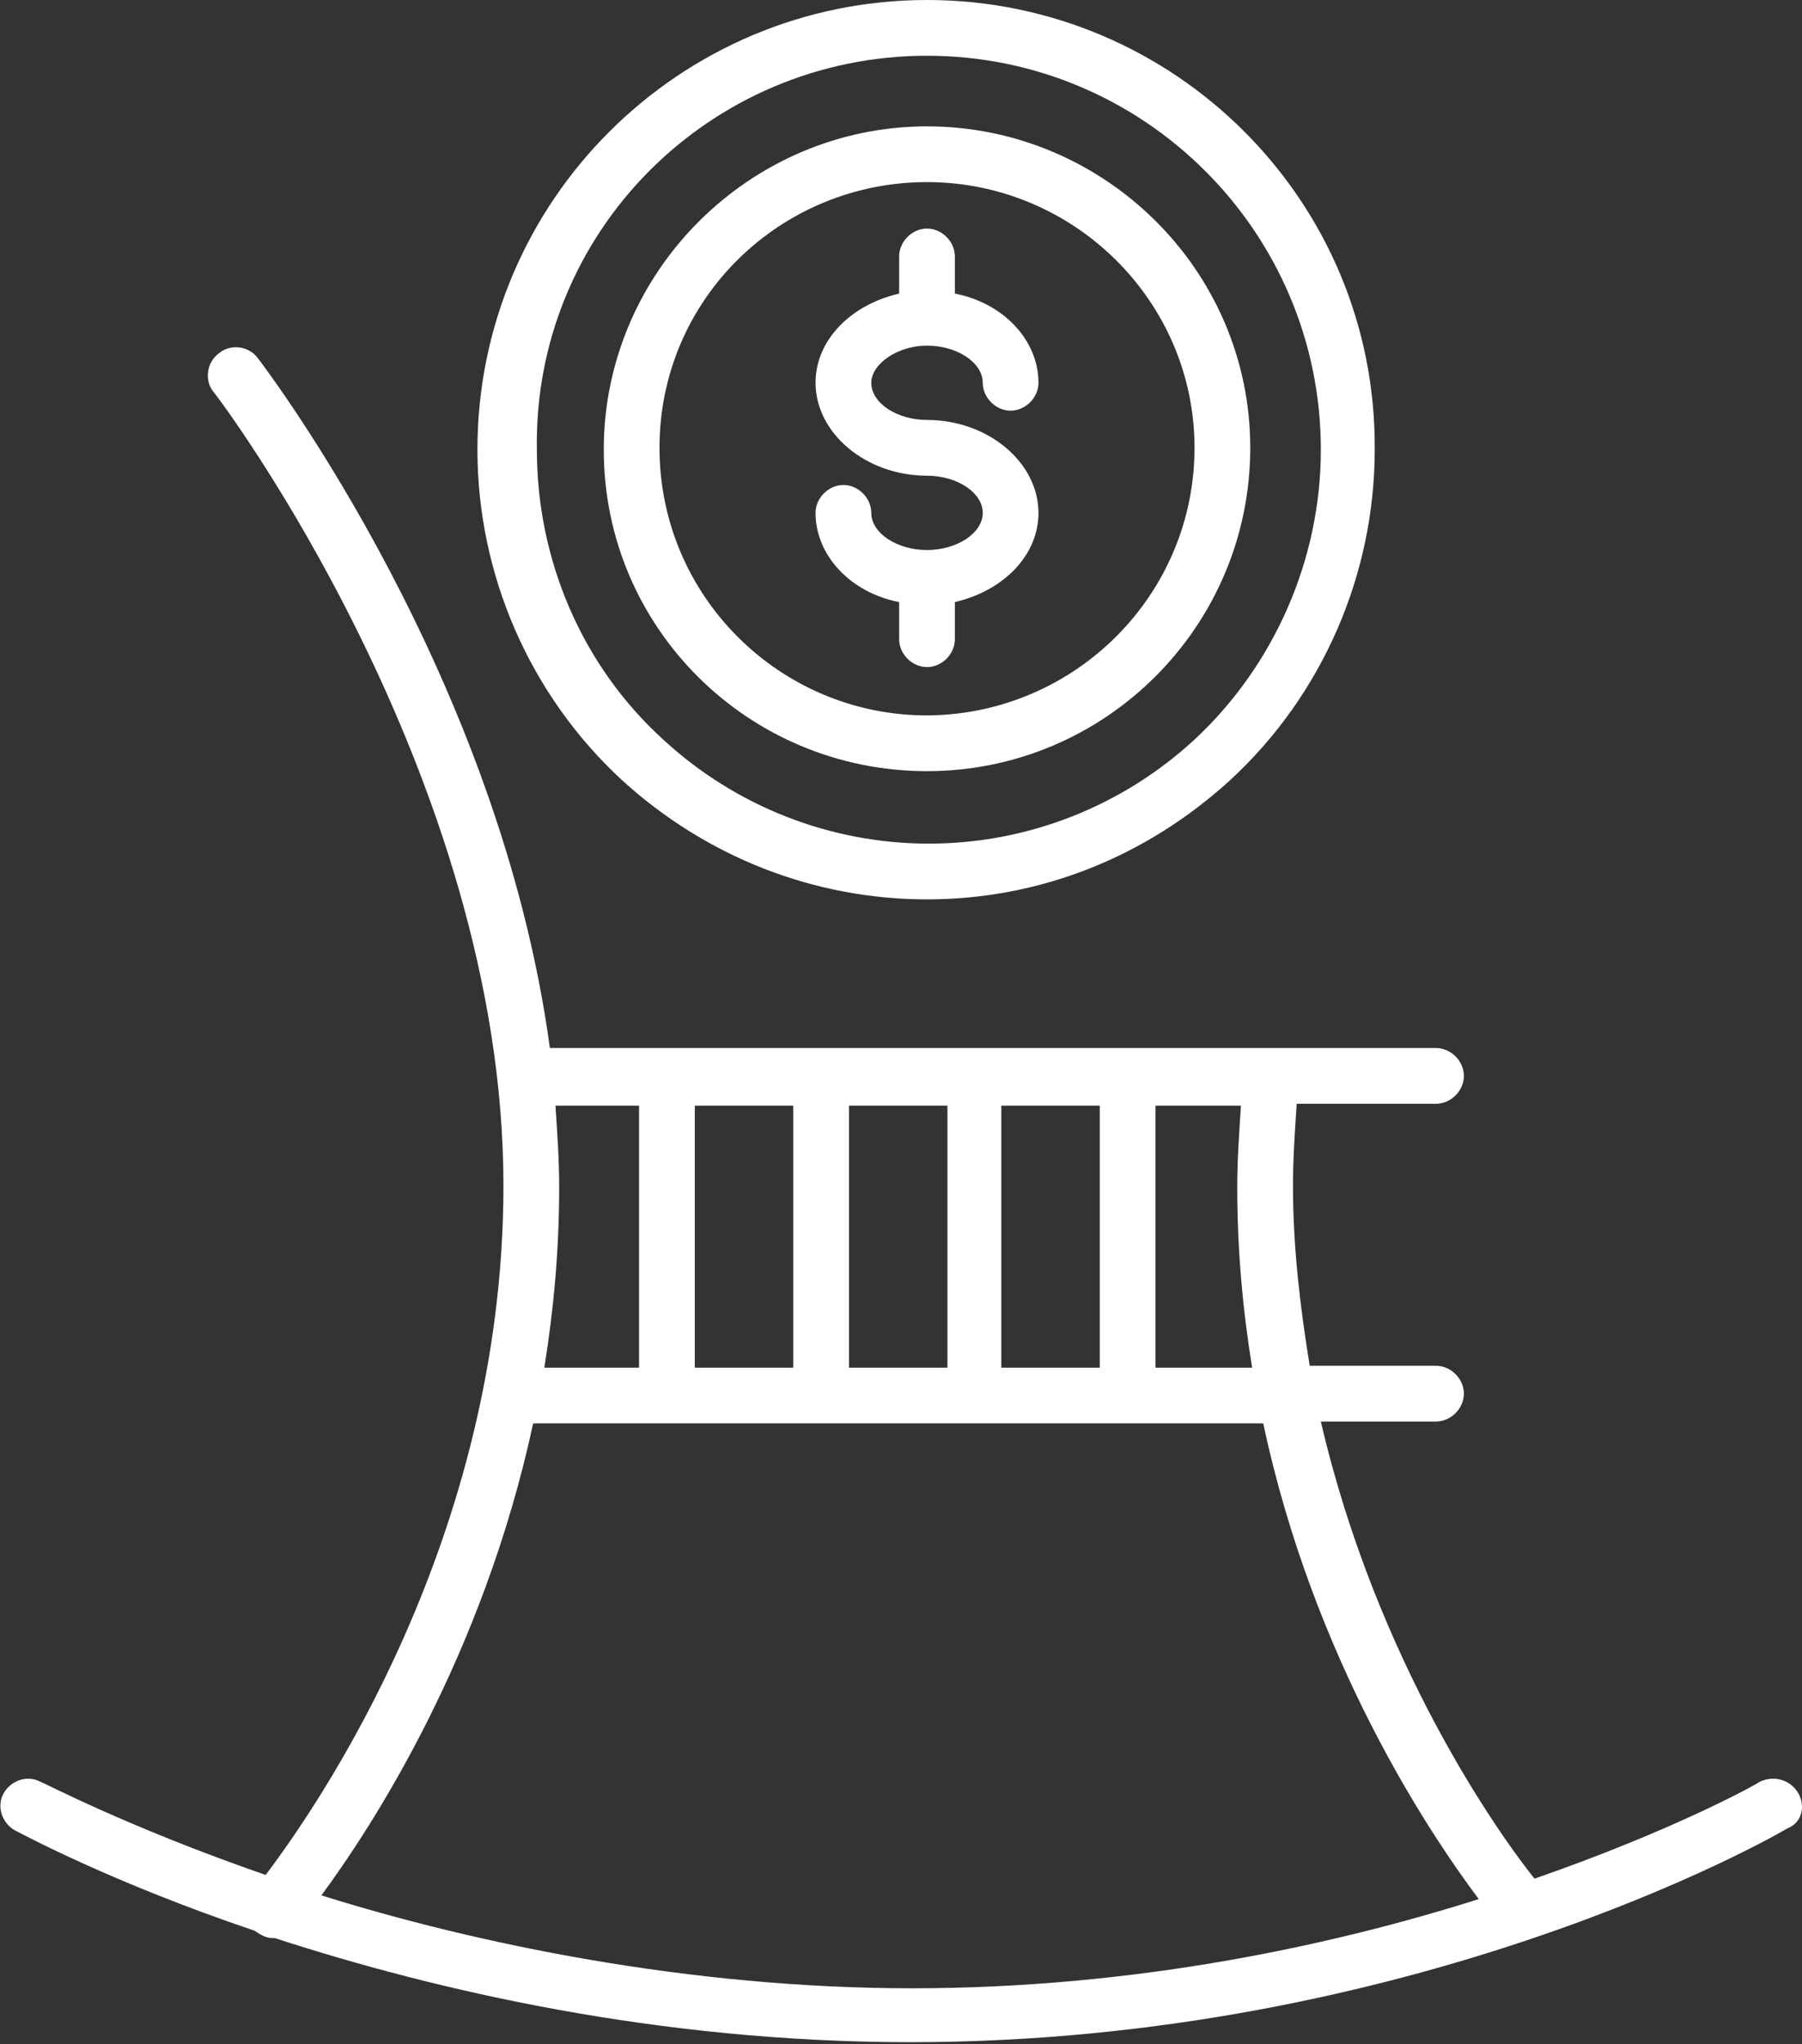 <?xml version="1.0" encoding="utf-8"?>
<!-- Generator: Adobe Illustrator 27.5.0, SVG Export Plug-In . SVG Version: 6.00 Build 0)  -->
<svg version="1.1" id="Layer_1" xmlns="http://www.w3.org/2000/svg" xmlns:xlink="http://www.w3.org/1999/xlink" x="0px" y="0px"
	 width="97px" height="110px" viewBox="0 0 97 110" style="enable-background:new 0 0 97 110;" xml:space="preserve">
<rect x="0" y="0" width="97" height="110" fill="#333333" stroke="none"/>
<style type="text/css">
	.st0{fill:#FFFFFF;}
</style>
<g>
	<path class="st0" d="M49.9,41.5L49.9,41.5c9.6,0,17.4-7.8,17.4-17.4S59.4,6.8,49.9,6.8s-17.4,7.8-17.4,17.4S40.3,41.5,49.9,41.5
		L49.9,41.5z M49.9,9.8c7.9,0,14.4,6.4,14.4,14.3s-6.4,14.3-14.3,14.4h-0.1c-7.9,0-14.4-6.4-14.4-14.4S42,9.8,49.9,9.8z"/>
	<path class="st0" d="M33.5,42c4.5,4.1,10.3,6.4,16.4,6.4c6.1,0,11.8-2.3,16.3-6.4c5-4.6,7.8-11.1,7.8-17.8C74.1,10.8,63.2,0,49.9,0
		S25.7,10.8,25.7,24.2C25.7,30.9,28.5,37.4,33.5,42z M49.9,3c11.7,0,21.2,9.5,21.2,21.2c0,5.9-2.5,11.6-6.8,15.6
		c-3.9,3.6-9,5.6-14.3,5.6c-5.3,0-10.4-2-14.3-5.6c-4.4-4-6.8-9.7-6.8-15.6C28.7,12.5,38.2,3,49.9,3L49.9,3z"/>
	<path class="st0" d="M49.9,29.6c-1.6,0-3-0.9-3-2c0-0.8-0.7-1.5-1.5-1.5c-0.8,0-1.5,0.7-1.5,1.5c0,2.3,1.9,4.3,4.5,4.8v2
		c0,0.8,0.7,1.5,1.5,1.5c0.8,0,1.5-0.7,1.5-1.5v-2c2.6-0.6,4.5-2.5,4.5-4.8c0-2.7-2.7-5-6-5c-1.6,0-3-0.9-3-2c0-1,1.4-2,3-2
		c1.6,0,3,0.9,3,2c0,0.8,0.7,1.5,1.5,1.5s1.5-0.7,1.5-1.5c0-2.3-1.9-4.3-4.5-4.8v-2c0-0.8-0.7-1.5-1.5-1.5c-0.8,0-1.5,0.7-1.5,1.5v2
		c-2.6,0.6-4.5,2.5-4.5,4.8c0,2.7,2.7,5,6,5c1.6,0,3,0.9,3,2C52.9,28.7,51.5,29.6,49.9,29.6z"/>
	<path class="st0" d="M96.8,96.5c-0.4-0.7-1.3-1-2.1-0.6c-0.1,0.1-4.6,2.6-12.1,5.2c-2-2.5-8.5-11.7-11.5-24.6h6.2
		c0.8,0,1.5-0.7,1.5-1.5c0-0.8-0.7-1.5-1.5-1.5h-6.8c-0.5-3.1-0.9-6.3-0.9-9.7c0-1.4,0.1-2.9,0.2-4.4h7.5c0.8,0,1.5-0.7,1.5-1.5
		s-0.7-1.5-1.5-1.5H29.6c-2.7-19.9-15.1-36.3-15.7-37.1c-0.5-0.7-1.5-0.8-2.1-0.3c-0.7,0.5-0.8,1.5-0.3,2.1
		c0.2,0.2,15.6,20.6,15.6,42.7c0,19-10,33.4-12.8,37.1c-7.5-2.6-12-5-12.1-5c-0.7-0.4-1.6-0.1-2,0.6s-0.1,1.6,0.6,2
		c0.4,0.2,5.2,2.8,12.9,5.4c0,0,0,0,0,0c0.3,0.2,0.6,0.4,1,0.4c0,0,0.1,0,0.1,0c8.6,2.8,20.6,5.6,34.2,5.6c27,0,46.4-11,47.2-11.5
		C97,98.1,97.2,97.2,96.8,96.5L96.8,96.5z M67.4,73.6h-5.2V59.5h4.6c-0.1,1.5-0.2,2.9-0.2,4.4C66.6,67.3,66.9,70.5,67.4,73.6z
		 M53.9,73.6V59.5h5.3v14.1C59.2,73.6,53.9,73.6,53.9,73.6z M45.7,73.6V59.5h5.3v14.1H45.7z M37.4,73.6V59.5h5.3v14.1H37.4z
		 M34.4,59.5v14.1h-5.1c0.5-3.1,0.8-6.3,0.8-9.7c0-1.5-0.1-2.9-0.2-4.4H34.4z M17.3,102c2.8-3.8,8.7-12.9,11.4-25.4H68
		c2.7,12.7,8.9,22,11.6,25.6c-7.9,2.5-18.5,4.8-30.5,4.8S25.6,104.6,17.3,102L17.3,102z"/>
</g>
</svg>
